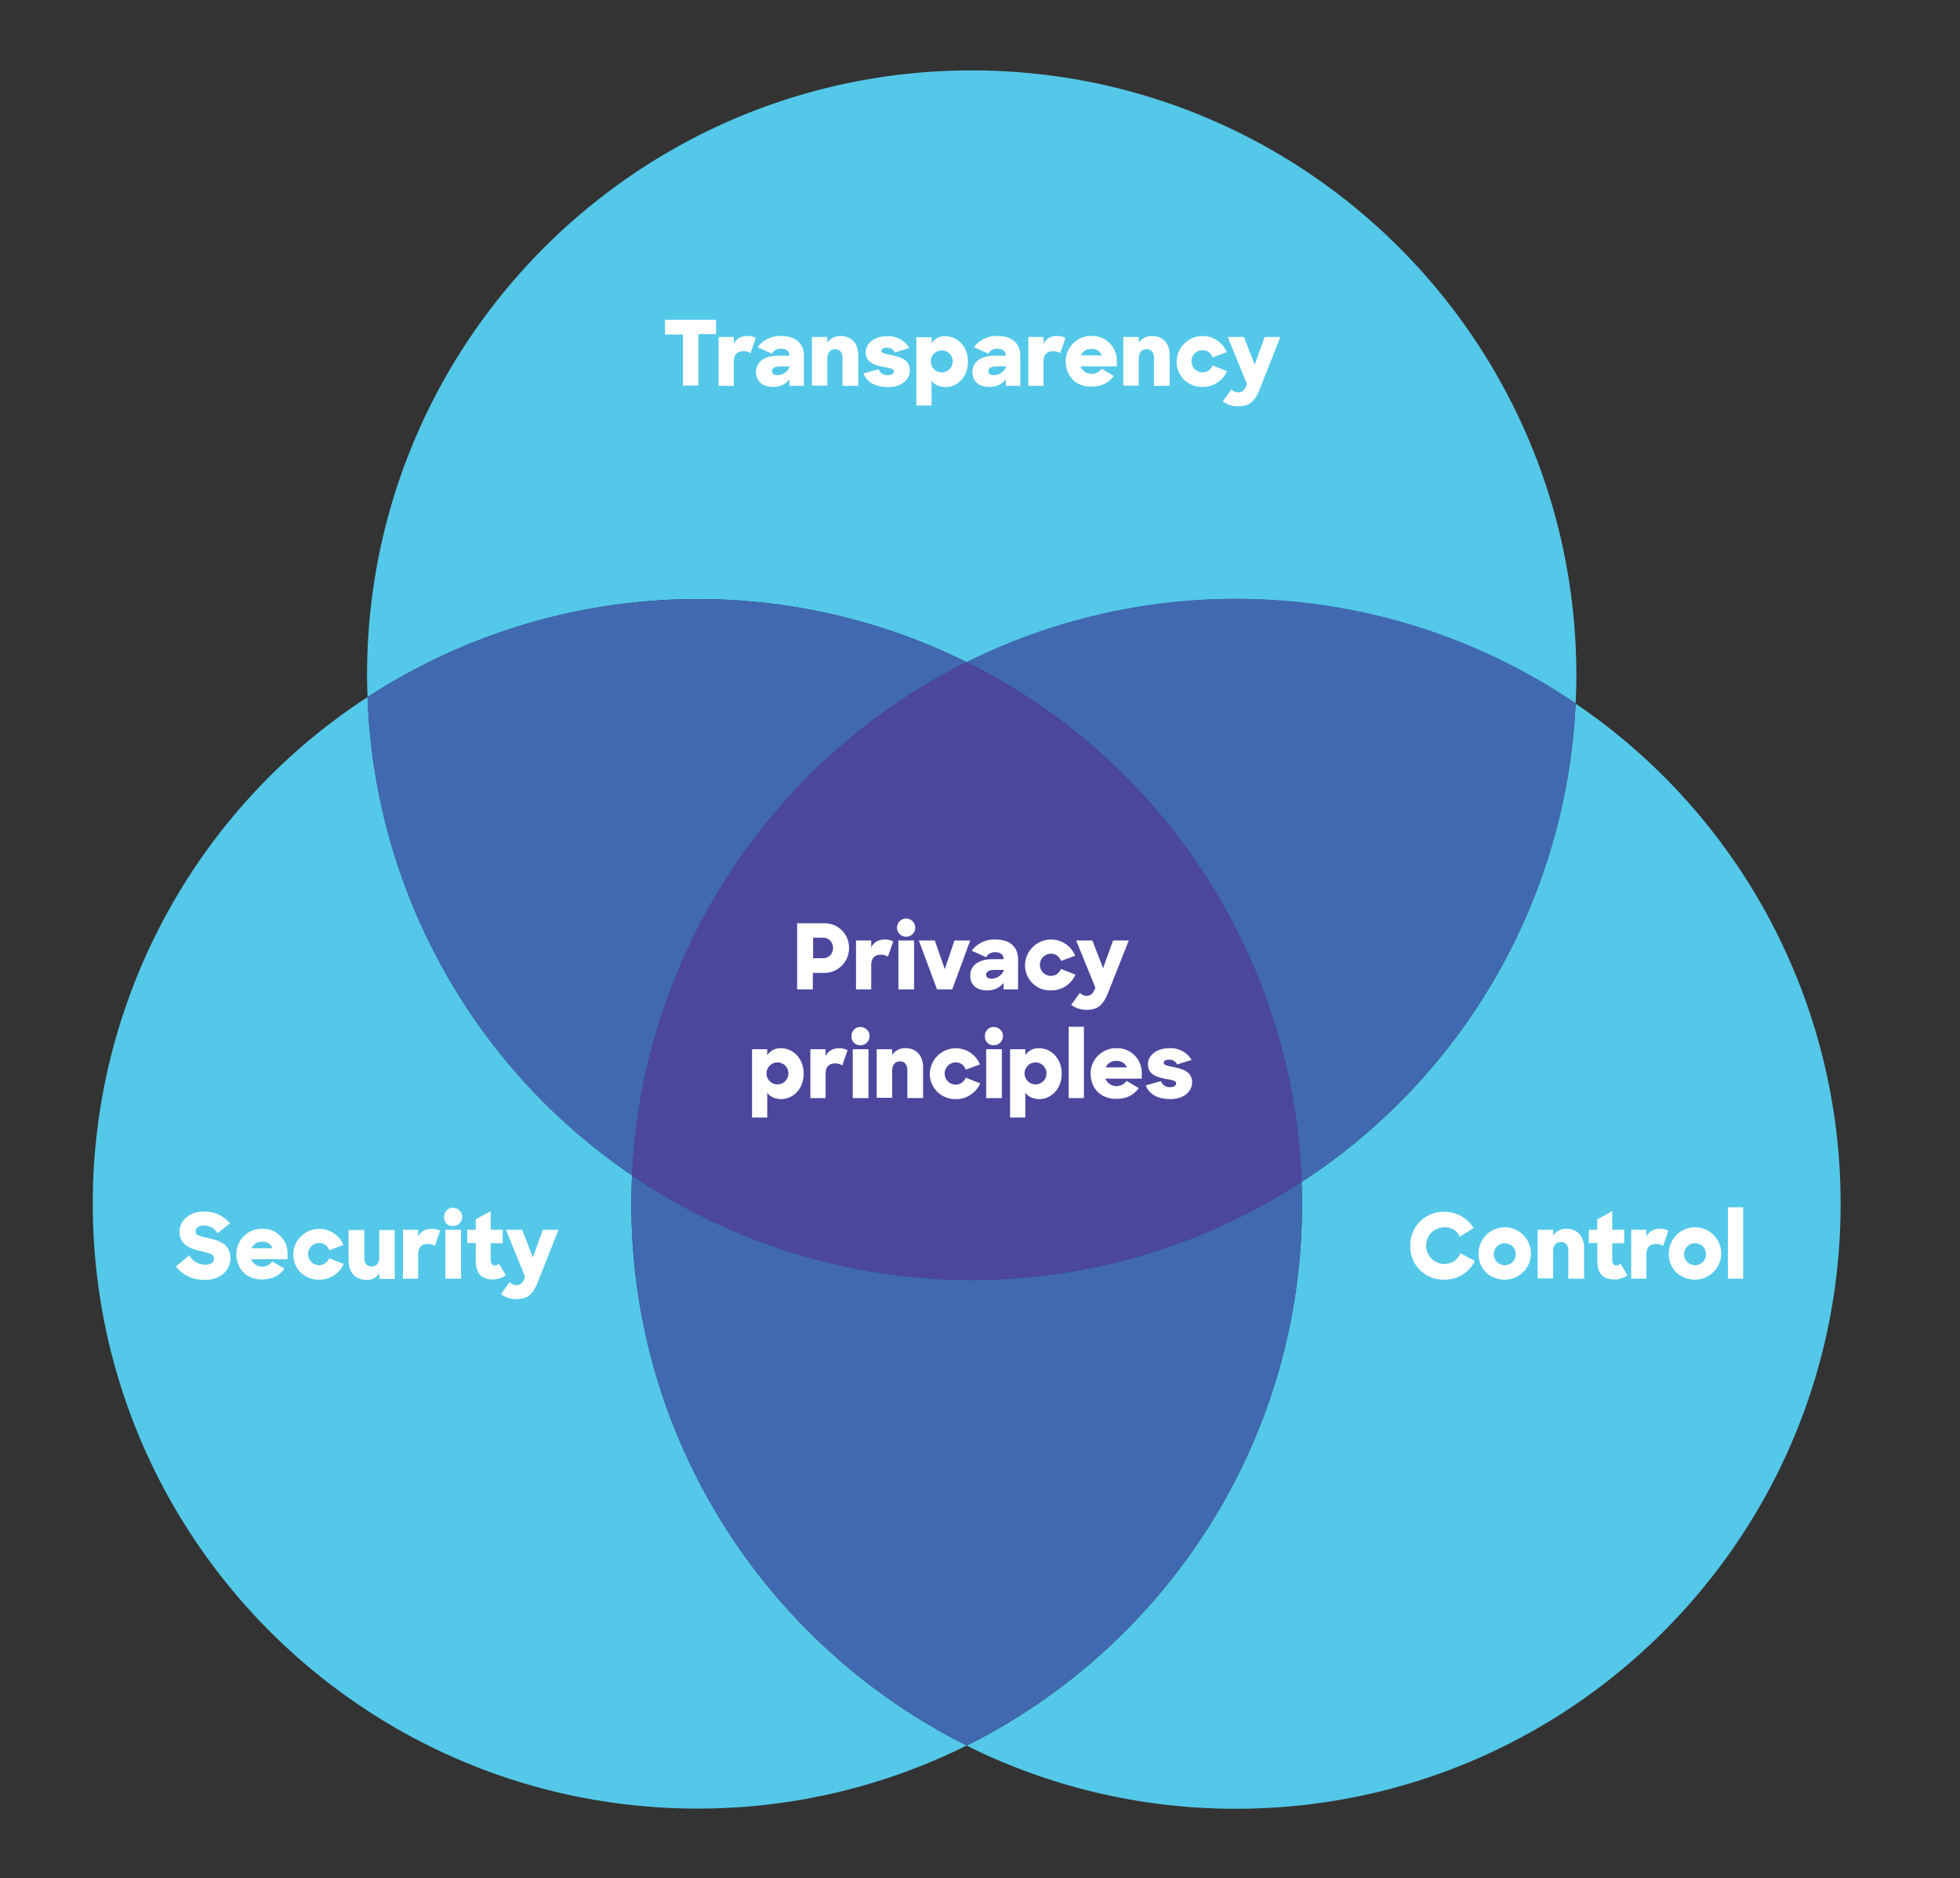 <svg id="Layer_1" data-name="Layer 1" xmlns="http://www.w3.org/2000/svg" viewBox="0 0 786.08 753.08"><rect x="0" y="0" width="786.08" height="753.08" fill="#333333" stroke="none"/><defs><style>.cls-1{fill:#54c8e8;}.cls-2{fill:#4069b2;}.cls-3{fill:#4c479d;}.cls-4{fill:#fff;}</style></defs><title>Privacy-Principles-Comscore</title><path class="cls-1" d="M253.21,482.73q0-5.7.3-11.4a242,242,0,0,1-106.1-191.8,242,242,0,0,0-110.2,203.2c0,133.9,108.6,242.5,242.5,242.5a241.48,241.48,0,0,0,108-25.3C308,660.13,253.21,577.83,253.21,482.73Z"/><path class="cls-1" d="M631.91,282.13A242.3,242.3,0,0,1,522,474c.1,2.9.2,5.8.2,8.8,0,95.1-54.8,177.4-134.5,217.2a241.48,241.48,0,0,0,108,25.3c133.9,0,242.5-108.6,242.5-242.5A242.08,242.08,0,0,0,631.91,282.13Z"/><path class="cls-2" d="M522.21,482.73c0-2.9-.1-5.9-.2-8.8a242.33,242.33,0,0,1-268.5-2.6q-.3,5.7-.3,11.4c0,95.1,54.8,177.4,134.5,217.2C467.41,660.13,522.21,577.83,522.21,482.73Z"/><path class="cls-1" d="M387.71,265.53a242.68,242.68,0,0,1,244.2,16.6q.3-5.7.3-11.4c0-133.9-108.6-242.5-242.5-242.5s-242.5,108.6-242.5,242.5c0,2.9.1,5.9.2,8.8a242.7,242.7,0,0,1,240.3-14Z"/><path class="cls-2" d="M253.51,471.33a242.56,242.56,0,0,1,134.2-205.8,242.7,242.7,0,0,0-240.3,14A242,242,0,0,0,253.51,471.33Z"/><path class="cls-2" d="M387.71,265.53A242.32,242.32,0,0,1,522,473.93,242.14,242.14,0,0,0,631.91,282a242.31,242.31,0,0,0-244.2-16.5Z"/><path class="cls-3" d="M387.71,265.53c-76.5,38.1-130.1,115.5-134.2,205.8a242.33,242.33,0,0,0,268.5,2.6A242.32,242.32,0,0,0,387.71,265.53Z"/><path class="cls-4" d="M319.71,370.23h10.6a9.75,9.75,0,0,1,10.2,9.9,9.91,9.91,0,0,1-10.3,10H326v6.6h-6.3v-26.5Zm6.4,5.8v8.2H330a3.94,3.94,0,0,0,4.1-4.1A4,4,0,0,0,330,376h-3.9Z"/><path class="cls-4" d="M343.41,377.13h6v2.8c1-2.2,3-3.2,5.5-3.2a6.71,6.71,0,0,1,3.3.8l-2.1,6.1a5.18,5.18,0,0,0-2.8-.8c-2.4,0-3.9,1.2-3.9,4.3v9.6h-6.1v-19.6Z"/><path class="cls-4" d="M363.41,368.33a3.65,3.65,0,1,1,0,7.3,3.65,3.65,0,0,1,0-7.3Zm-3.1,8.8h6.3v19.6h-6.3Z"/><path class="cls-4" d="M368.51,377.13h6.4l4,11.5,3.9-11.5h6.3l-7.2,19.6h-6.1Z"/><path class="cls-4" d="M389.11,391.23c0-4.1,3.4-6.6,8.9-6.6h4.5v-.1c0-1.6-1.2-2.7-3.3-2.7a3.84,3.84,0,0,0-3.7,2l-5.8-2.6a11.29,11.29,0,0,1,9.4-4.5c5.9,0,9.2,2.9,9.2,8v12h-5.8v-2.6a8.08,8.08,0,0,1-6.7,3C391.71,397.13,389.11,394.93,389.11,391.23Zm13.4-1.9v-.4h-3.7c-2.3,0-3.3.8-3.3,1.9s.8,1.6,2.3,1.6A5.46,5.46,0,0,0,402.51,389.33Z"/><path class="cls-4" d="M411.11,386.93a10.44,10.44,0,0,1,20.1-3.7l-5.7,2.1a4.08,4.08,0,0,0-4-2.9,4.45,4.45,0,0,0,0,8.9,4.31,4.31,0,0,0,4-2.8l5.8,2.3a10.48,10.48,0,0,1-9.9,6.3A10,10,0,0,1,411.11,386.93Z"/><path class="cls-4" d="M429.61,402.93l3.5-4.8a3.73,3.73,0,0,0,2.6,1.2c1.6,0,2.6-.8,3.3-2.6l.3-.7-7.7-18.9h6.5l4.3,11.1,4-11.1h6.3l-8.2,20.7c-2.1,5.4-4.3,7.1-8.8,7.1A9.92,9.92,0,0,1,429.61,402.93Z"/><path class="cls-4" d="M307.71,438.13v10h-6.1v-27.4h6.1v2.4a6.29,6.29,0,0,1,5.5-2.8c4.7,0,9.1,3.9,9.1,10.2s-4.4,10.2-9,10.2C310.71,440.63,308.81,439.83,307.71,438.13Zm8.5-7.7a4.37,4.37,0,0,0-4.4-4.4,4.4,4.4,0,0,0,0,8.8A4.37,4.37,0,0,0,316.21,430.43Z"/><path class="cls-4" d="M325.11,420.73h6v2.8c1-2.2,3-3.2,5.5-3.2a6.71,6.71,0,0,1,3.3.8l-2.1,6.1a5.18,5.18,0,0,0-2.8-.8c-2.4,0-3.9,1.2-3.9,4.3v9.6H325v-19.6Z"/><path class="cls-4" d="M345.11,411.83a3.65,3.65,0,1,1,0,7.3,3.41,3.41,0,0,1-3.6-3.6A3.49,3.49,0,0,1,345.11,411.83Zm-3.1,8.9h6.3v19.6H342Z"/><path class="cls-4" d="M351.71,420.73h6.1V423a6.23,6.23,0,0,1,5.3-2.7c4.3,0,7.1,2.9,7.1,7.7v12.3h-6.3v-11.1c0-2.2-1-3.6-3-3.6-1.8,0-3.1,1.3-3.1,3.8v10.8h-6.2v-19.5Z"/><path class="cls-4" d="M372.91,430.53a10.44,10.44,0,0,1,20.1-3.7l-5.7,2.1a4.08,4.08,0,0,0-4-2.9,4.45,4.45,0,0,0,0,8.9,4.31,4.31,0,0,0,4-2.8l5.8,2.3a10.48,10.48,0,0,1-9.9,6.3A10.14,10.14,0,0,1,372.91,430.53Z"/><path class="cls-4" d="M398.61,411.83a3.65,3.65,0,1,1,0,7.3,3.41,3.41,0,0,1-3.6-3.6A3.49,3.49,0,0,1,398.61,411.83Zm-3.1,8.9h6.3v19.6h-6.3Z"/><path class="cls-4" d="M411.21,438.13v10h-6.1v-27.4h6.1v2.4a6.29,6.29,0,0,1,5.5-2.8c4.7,0,9.1,3.9,9.1,10.2s-4.4,10.2-9,10.2C414.31,440.63,412.41,439.83,411.21,438.13Zm8.5-7.7a4.37,4.37,0,0,0-4.4-4.4,4.4,4.4,0,0,0,0,8.8A4.37,4.37,0,0,0,419.71,430.43Z"/><path class="cls-4" d="M428.61,411.73h6.1v28.6h-6.1Z"/><path class="cls-4" d="M437.41,430.53a10.14,10.14,0,0,1,10.3-10.2,9.8,9.8,0,0,1,10.2,10.1v2.1h-14.6a4.87,4.87,0,0,0,8.5.9l4.9,2.9c-2,2.7-4.7,4.3-9.1,4.3C441.31,440.63,437.41,436.23,437.41,430.53Zm6.1-2.5h8.4a4.08,4.08,0,0,0-4.1-2.6A4.26,4.26,0,0,0,443.51,428Z"/><path class="cls-4" d="M459.51,435.23l6.1-1.7a3.62,3.62,0,0,0,3.7,2.4c1.6,0,2.4-.7,2.4-1.5,0-1.1-1.8-1.4-4.2-1.8-3.3-.7-7.1-1.6-7.1-5.9,0-3.5,3.4-6.4,8.5-6.4a9.77,9.77,0,0,1,9,4.7l-5.8,1.8a3.37,3.37,0,0,0-3.2-1.9c-1.5,0-2.2.5-2.2,1.3s1.4,1.2,4.1,1.7c3.3.7,7.3,1.7,7.3,6.1,0,3.3-2.9,6.7-8.8,6.7C464,440.63,460.91,438.73,459.51,435.23Z"/><path class="cls-4" d="M273.91,134.13h-7.2v-5.9h20.5V134h-7.1v20.6h-6.2v-20.5Z"/><path class="cls-4" d="M288.31,135.13h6v2.8c1-2.2,3-3.2,5.5-3.2a6.71,6.71,0,0,1,3.3.8l-2.1,6.1a5.18,5.18,0,0,0-2.8-.8c-2.4,0-3.9,1.2-3.9,4.3v9.6h-6.1v-19.6Z"/><path class="cls-4" d="M303.21,149.23c0-4.1,3.4-6.6,8.9-6.6h4.5v-.1c0-1.6-1.2-2.7-3.3-2.7a3.84,3.84,0,0,0-3.7,2l-5.8-2.6a11.29,11.29,0,0,1,9.4-4.5c5.9,0,9.2,2.9,9.2,8v12h-5.8v-2.6a8.08,8.08,0,0,1-6.7,3C305.91,155.13,303.21,152.93,303.21,149.23Zm13.4-1.9v-.4h-3.7c-2.3,0-3.3.8-3.3,1.9s.8,1.6,2.3,1.6A5.46,5.46,0,0,0,316.61,147.33Z"/><path class="cls-4" d="M325.71,135.13h6.1v2.3a6.23,6.23,0,0,1,5.3-2.7c4.3,0,7.1,2.9,7.1,7.7v12.3h-6.3v-11.1c0-2.2-1-3.6-3-3.6-1.8,0-3.1,1.3-3.1,3.8v10.8h-6.2v-19.5Z"/><path class="cls-4" d="M346.31,149.73l6.1-1.7a3.62,3.62,0,0,0,3.7,2.4c1.6,0,2.4-.7,2.4-1.5,0-1.1-1.8-1.4-4.2-1.8-3.3-.7-7.1-1.6-7.1-5.9,0-3.5,3.4-6.4,8.5-6.4a9.77,9.77,0,0,1,9,4.7l-5.8,1.8a3.37,3.37,0,0,0-3.2-1.9c-1.5,0-2.2.5-2.2,1.3s1.4,1.2,4.1,1.7c3.3.7,7.3,1.7,7.3,6.1,0,3.3-2.9,6.7-8.8,6.7C350.81,155.13,347.71,153.23,346.31,149.73Z"/><path class="cls-4" d="M373.61,152.63v10h-6.1v-27.4h6.1v2.4a6.29,6.29,0,0,1,5.5-2.8c4.7,0,9.1,3.9,9.1,10.2s-4.4,10.2-9,10.2C376.71,155.13,374.81,154.33,373.61,152.63Zm8.5-7.7a4.37,4.37,0,0,0-4.4-4.4,4.4,4.4,0,0,0,0,8.8A4.37,4.37,0,0,0,382.11,144.93Z"/><path class="cls-4" d="M390,149.23c0-4.1,3.4-6.6,8.9-6.6h4.5v-.1c0-1.6-1.2-2.7-3.3-2.7a3.84,3.84,0,0,0-3.7,2l-5.8-2.6a11.29,11.29,0,0,1,9.4-4.5c5.9,0,9.2,2.9,9.2,8v12h-5.8v-2.6a8.08,8.08,0,0,1-6.7,3C392.61,155.13,390,152.93,390,149.23Zm13.4-1.9v-.4h-3.7c-2.3,0-3.3.8-3.3,1.9s.8,1.6,2.3,1.6A5.46,5.46,0,0,0,403.41,147.33Z"/><path class="cls-4" d="M412.51,135.13h6v2.8c1-2.2,3-3.2,5.5-3.2a6.71,6.71,0,0,1,3.3.8l-2.1,6.1a5.18,5.18,0,0,0-2.8-.8c-2.4,0-3.9,1.2-3.9,4.3v9.6h-6.1v-19.6Z"/><path class="cls-4" d="M427.41,144.93a10.14,10.14,0,0,1,10.3-10.2,9.8,9.8,0,0,1,10.2,10.1v2.1h-14.6a4.87,4.87,0,0,0,8.5.9l4.9,2.9c-2,2.7-4.7,4.3-9.1,4.3C431.41,155.13,427.41,150.63,427.41,144.93Zm6.1-2.4h8.4a4.08,4.08,0,0,0-4.1-2.6A4.3,4.3,0,0,0,433.51,142.53Z"/><path class="cls-4" d="M450.61,135.13h6.1v2.3a6.23,6.23,0,0,1,5.3-2.7c4.3,0,7.1,2.9,7.1,7.7v12.3h-6.3v-11.1c0-2.2-1-3.6-3-3.6-1.8,0-3.1,1.3-3.1,3.8v10.8h-6.2v-19.5Z"/><path class="cls-4" d="M471.91,144.93a10.44,10.44,0,0,1,20.1-3.7l-5.7,2.1a4.08,4.08,0,0,0-4-2.9,4.45,4.45,0,0,0,0,8.9,4.31,4.31,0,0,0,4-2.8l5.8,2.3a10.48,10.48,0,0,1-9.9,6.3A10,10,0,0,1,471.91,144.93Z"/><path class="cls-4" d="M490.41,160.93l3.5-4.8a3.73,3.73,0,0,0,2.6,1.2c1.6,0,2.6-.8,3.3-2.6l.3-.7-7.7-18.9h6.5l4.3,11.1,4-11.1h6.3l-8.2,20.7c-2.1,5.4-4.3,7.1-8.8,7.1A9.92,9.92,0,0,1,490.41,160.93Z"/><path class="cls-4" d="M565.61,499.53a13.31,13.31,0,0,1,13.6-13.6,13.7,13.7,0,0,1,11.8,6.5l-5.5,3.5a6.55,6.55,0,0,0-6.2-3.8,7.35,7.35,0,0,0,0,14.7,6.71,6.71,0,0,0,6.4-4.3l5.8,3.1a13.39,13.39,0,0,1-12.2,7.5A13.21,13.21,0,0,1,565.61,499.53Z"/><path class="cls-4" d="M593,502.93a10.5,10.5,0,1,1,10.5,10.2C597.31,513.13,593,508.63,593,502.93Zm14.9,0a4.37,4.37,0,0,0-4.4-4.4,4.4,4.4,0,0,0,0,8.8A4.37,4.37,0,0,0,607.91,502.93Z"/><path class="cls-4" d="M616.81,493.13h6.1v2.3a6.23,6.23,0,0,1,5.3-2.7c4.3,0,7.1,2.9,7.1,7.7v12.3H629v-11.1c0-2.2-1-3.6-3-3.6-1.8,0-3.1,1.3-3.1,3.8v10.8h-6.2v-19.5Z"/><path class="cls-4" d="M637.21,493.13h3.4v-4.2l6-3.3v7.5h4.8v5.4h-4.8v6.4c0,2,.7,2.5,1.7,2.5a2.13,2.13,0,0,0,1.6-.7l2.8,4.6a8.32,8.32,0,0,1-5.2,1.7c-4.4,0-6.9-2-6.9-7.8v-6.8h-3.4Z"/><path class="cls-4" d="M654.31,493.13h6v2.8c1-2.2,3-3.2,5.5-3.2a6.71,6.71,0,0,1,3.3.8l-2.1,6.1a5.18,5.18,0,0,0-2.8-.8c-2.4,0-3.9,1.2-3.9,4.3v9.6h-6.1v-19.6Z"/><path class="cls-4" d="M669.31,502.93a10.5,10.5,0,1,1,10.5,10.2C673.61,513.13,669.31,508.63,669.31,502.93Zm14.9,0a4.37,4.37,0,0,0-4.4-4.4,4.4,4.4,0,0,0,0,8.8A4.37,4.37,0,0,0,684.21,502.93Z"/><path class="cls-4" d="M693,484.13h6.1v28.6H693Z"/><path class="cls-4" d="M70.51,507.83l5.4-4.4a7.39,7.39,0,0,0,6.6,3.7c2.1,0,3.3-1,3.3-2.5,0-1.8-1.7-2.1-5.5-3s-8.3-2.3-8.3-7.7c0-4.6,4-8.1,9.7-8.1,4.9,0,7.7,1.7,10.6,4.7l-5.1,4a6.08,6.08,0,0,0-5.6-3.1c-2.1,0-3.2,1.2-3.2,2.4,0,1.6,2.2,2,5.4,2.7,4,.9,8.6,2.3,8.6,8,0,5-4.2,8.7-10.1,8.7S73,510.83,70.51,507.83Z"/><path class="cls-4" d="M94.81,502.93a10.14,10.14,0,0,1,10.3-10.2,9.8,9.8,0,0,1,10.2,10.1v2.1h-14.6a4.87,4.87,0,0,0,8.5.9l4.9,2.9c-2,2.7-4.7,4.3-9.1,4.3C98.81,513.13,94.81,508.63,94.81,502.93Zm6.1-2.4h8.4a4.08,4.08,0,0,0-4.1-2.6A4.3,4.3,0,0,0,100.91,500.53Z"/><path class="cls-4" d="M117.61,502.93a10.44,10.44,0,0,1,20.1-3.7l-5.7,2.1a4.08,4.08,0,0,0-4-2.9,4.45,4.45,0,0,0,0,8.9,4.31,4.31,0,0,0,4-2.8l5.8,2.3a10.48,10.48,0,0,1-9.9,6.3A10,10,0,0,1,117.61,502.93Z"/><path class="cls-4" d="M139.81,505.43v-12.2h6.3v11.1c0,2.2.9,3.5,3,3.5,1.8,0,3-1.2,3-3.8v-10.8h6.2v19.6h-6.1v-2.2a6.09,6.09,0,0,1-5.2,2.6C142.51,513.13,139.81,510.33,139.81,505.43Z"/><path class="cls-4" d="M161.71,493.13h6v2.8c1-2.2,3-3.2,5.5-3.2a6.71,6.71,0,0,1,3.3.8l-2.1,6.1a5.18,5.18,0,0,0-2.8-.8c-2.4,0-3.9,1.2-3.9,4.3v9.6h-6.1v-19.6Z"/><path class="cls-4" d="M181.71,484.33a3.65,3.65,0,1,1,0,7.3,3.41,3.41,0,0,1-3.6-3.6A3.49,3.49,0,0,1,181.71,484.33Zm-3.1,8.8h6.3v19.6h-6.3Z"/><path class="cls-4" d="M187.41,493.13h3.4v-4.2l6-3.3v7.5h4.8v5.4h-4.8v6.4c0,2,.7,2.5,1.7,2.5a2.13,2.13,0,0,0,1.6-.7l2.8,4.6a8.32,8.32,0,0,1-5.2,1.7c-4.4,0-6.9-2-6.9-7.8v-6.8h-3.4v-5.3Z"/><path class="cls-4" d="M200.91,518.93l3.5-4.8a3.73,3.73,0,0,0,2.6,1.2c1.6,0,2.6-.8,3.3-2.6l.3-.7-7.7-18.9h6.5l4.3,11.1,4-11.1H224l-8.2,20.7c-2.1,5.4-4.3,7.1-8.8,7.1A9.92,9.92,0,0,1,200.91,518.93Z"/></svg>